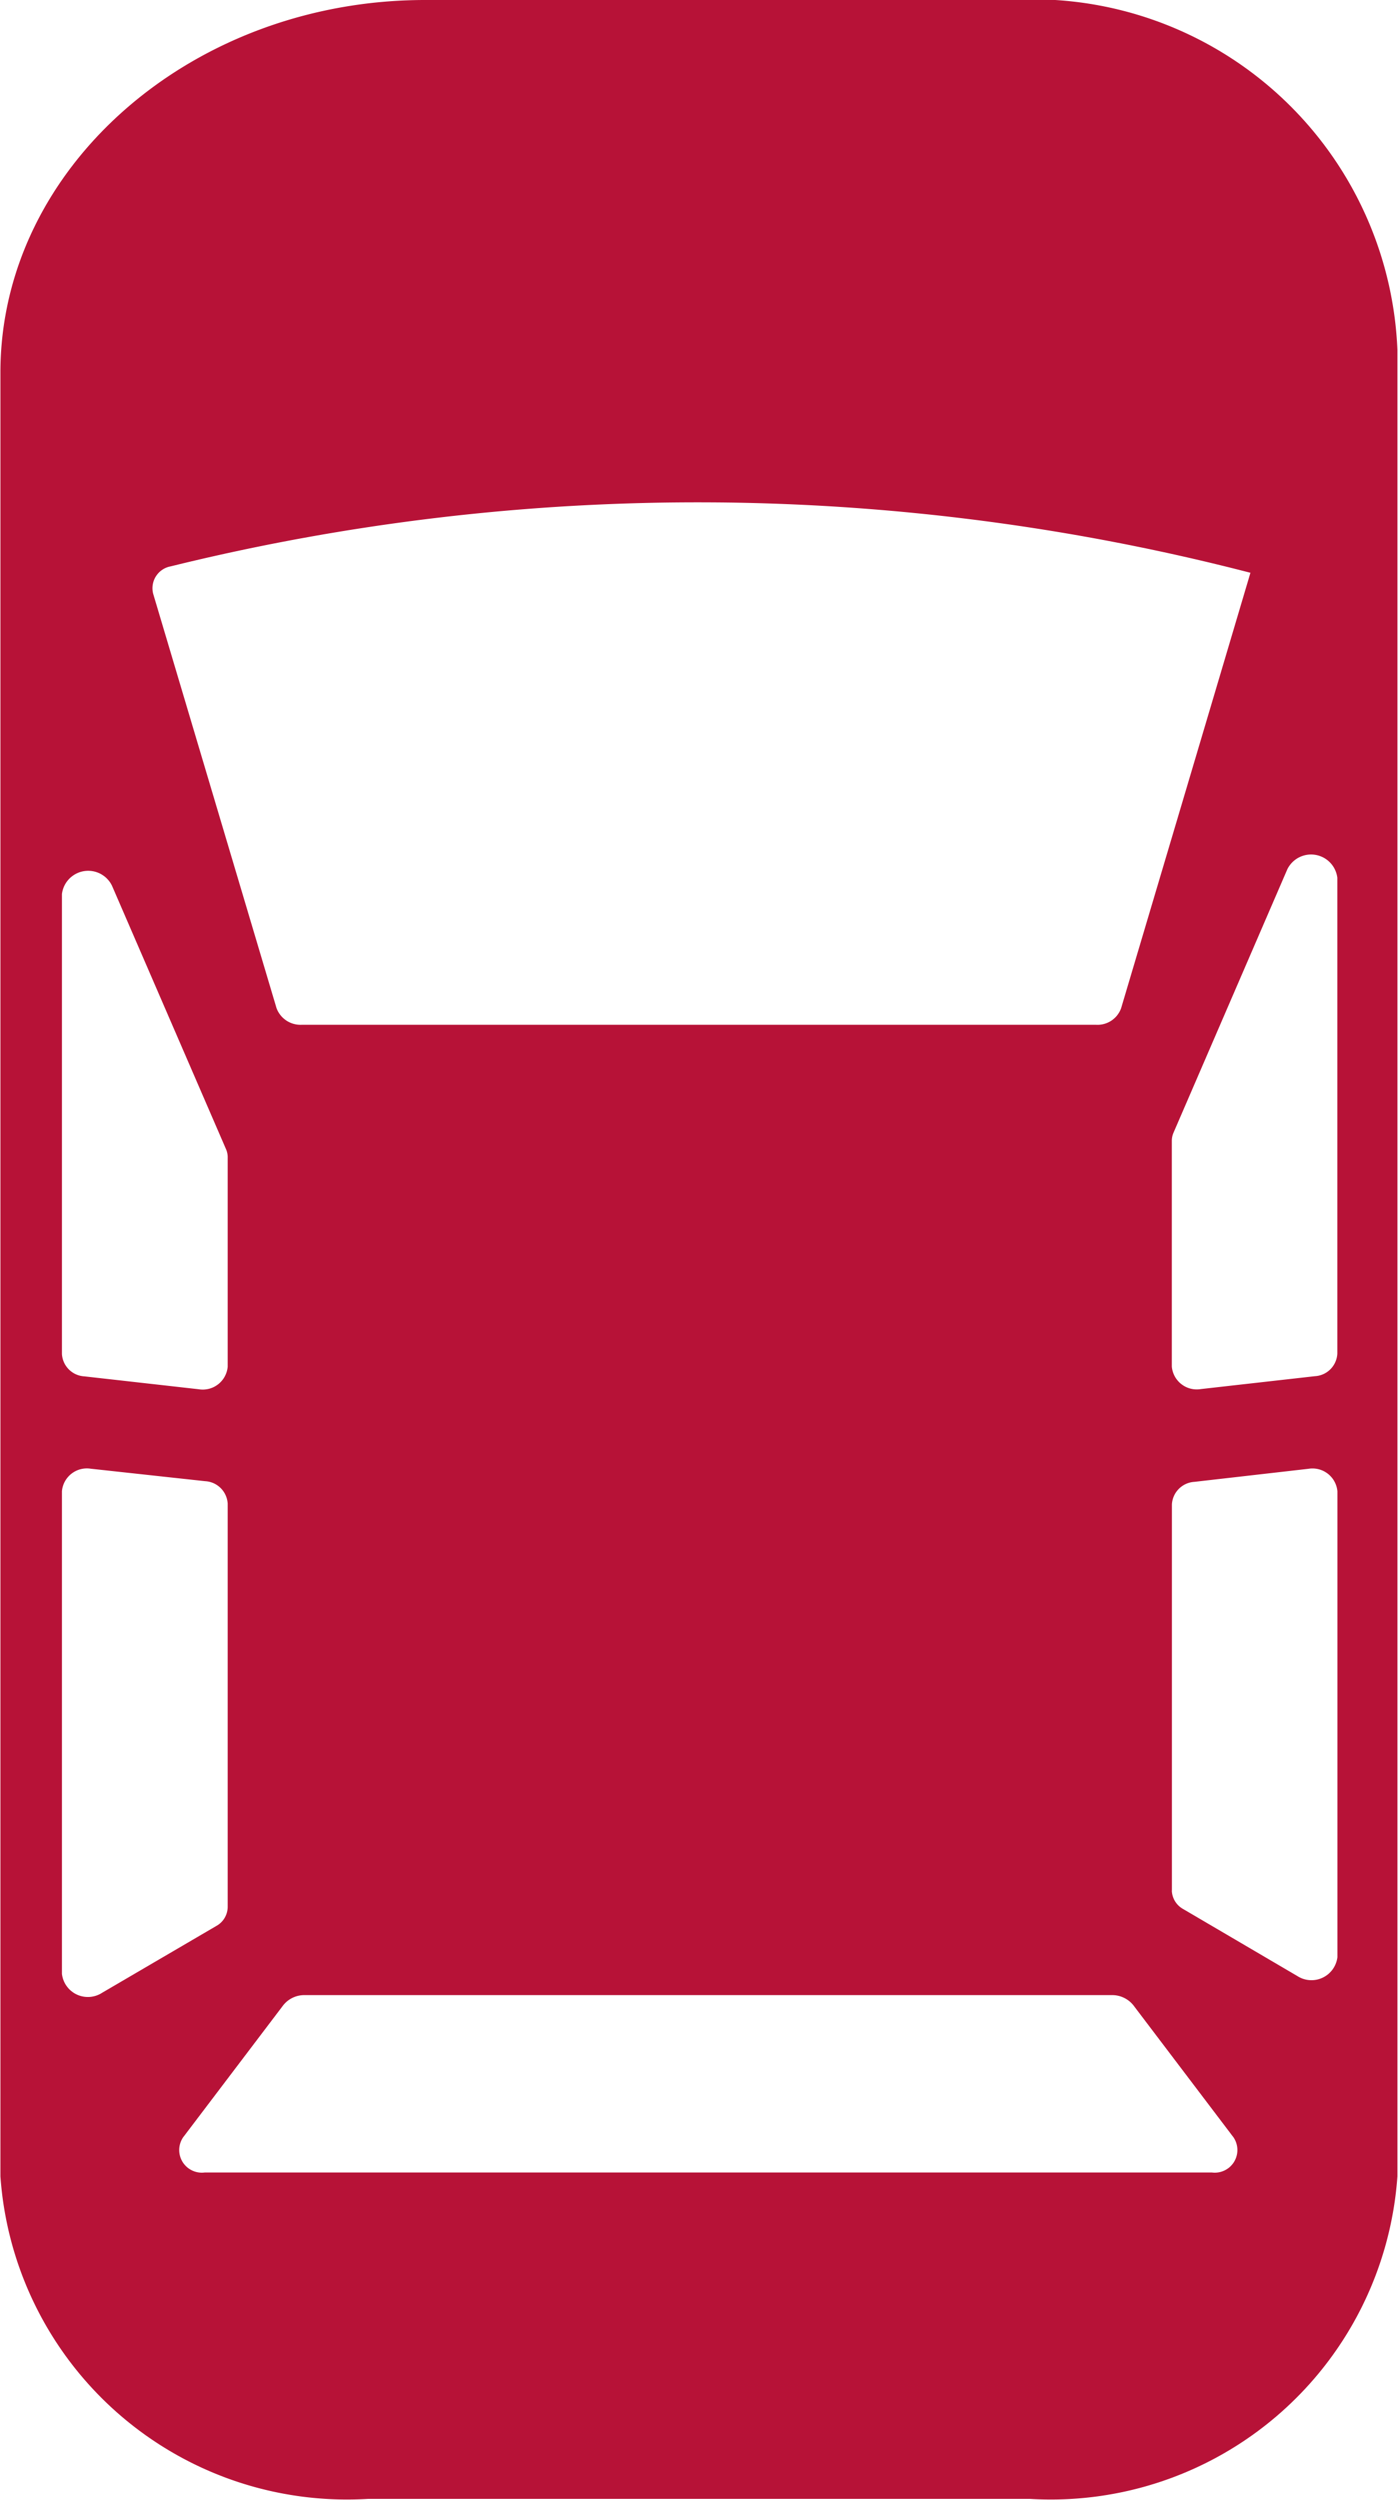 <svg xmlns="http://www.w3.org/2000/svg" width="16.75" height="29.938" viewBox="0 0 16.75 29.938">
<defs>
    <style>
      .cls-1 {
        fill: #B71237;
        fill-rule: evenodd;
      }
    </style>
  </defs>
  <path id="tipo" class="cls-1" d="M70.768,714H63.22c-2.8,0-5.09,2.007-5.09,4.46v21.6a4.162,4.162,0,0,0,4.408,3.862H70.46a4.162,4.162,0,0,0,4.408-3.862V718.189a4.378,4.378,0,0,0-4.1-4.189h0Zm3.38,10.51v5.7a0.285,0.285,0,0,1-.27.269l-1.364.154a0.3,0.3,0,0,1-.349-0.269v-2.7a0.243,0.243,0,0,1,.02-0.1l1.364-3.155A0.317,0.317,0,0,1,74.148,724.51Zm-1.04-3.655c-0.623,2.1-1.342,4.516-1.55,5.216a0.3,0.3,0,0,1-.3.2H61.738a0.306,0.306,0,0,1-.3-0.2l-1.478-4.962a0.266,0.266,0,0,1,.209-0.327,26.4,26.4,0,0,1,12.939.077h0Zm-12.255,7.011v2.5a0.3,0.3,0,0,1-.349.269l-1.367-.154a0.285,0.285,0,0,1-.27-0.269v-5.506a0.317,0.317,0,0,1,.6-0.1l1.368,3.159A0.243,0.243,0,0,1,60.853,727.866Zm-1.986,9.769v-5.779a0.3,0.3,0,0,1,.347-0.269l1.368,0.149a0.286,0.286,0,0,1,.271.269v4.832a0.263,0.263,0,0,1-.138.226l-1.368.8A0.313,0.313,0,0,1,58.867,737.635Zm1.452,1.958,1.2-1.582a0.322,0.322,0,0,1,.258-0.121h9.669a0.325,0.325,0,0,1,.258.121l1.2,1.582a0.271,0.271,0,0,1-.258.421H60.577A0.271,0.271,0,0,1,60.319,739.593Zm11.847-2.954v-4.626a0.287,0.287,0,0,1,.27-0.269l1.364-.156a0.3,0.3,0,0,1,.349.269v5.579a0.313,0.313,0,0,1-.481.225l-1.364-.8A0.264,0.264,0,0,1,72.165,736.639Zm0,0.145" transform="translate(-58.125 -714)"/>
</svg>

